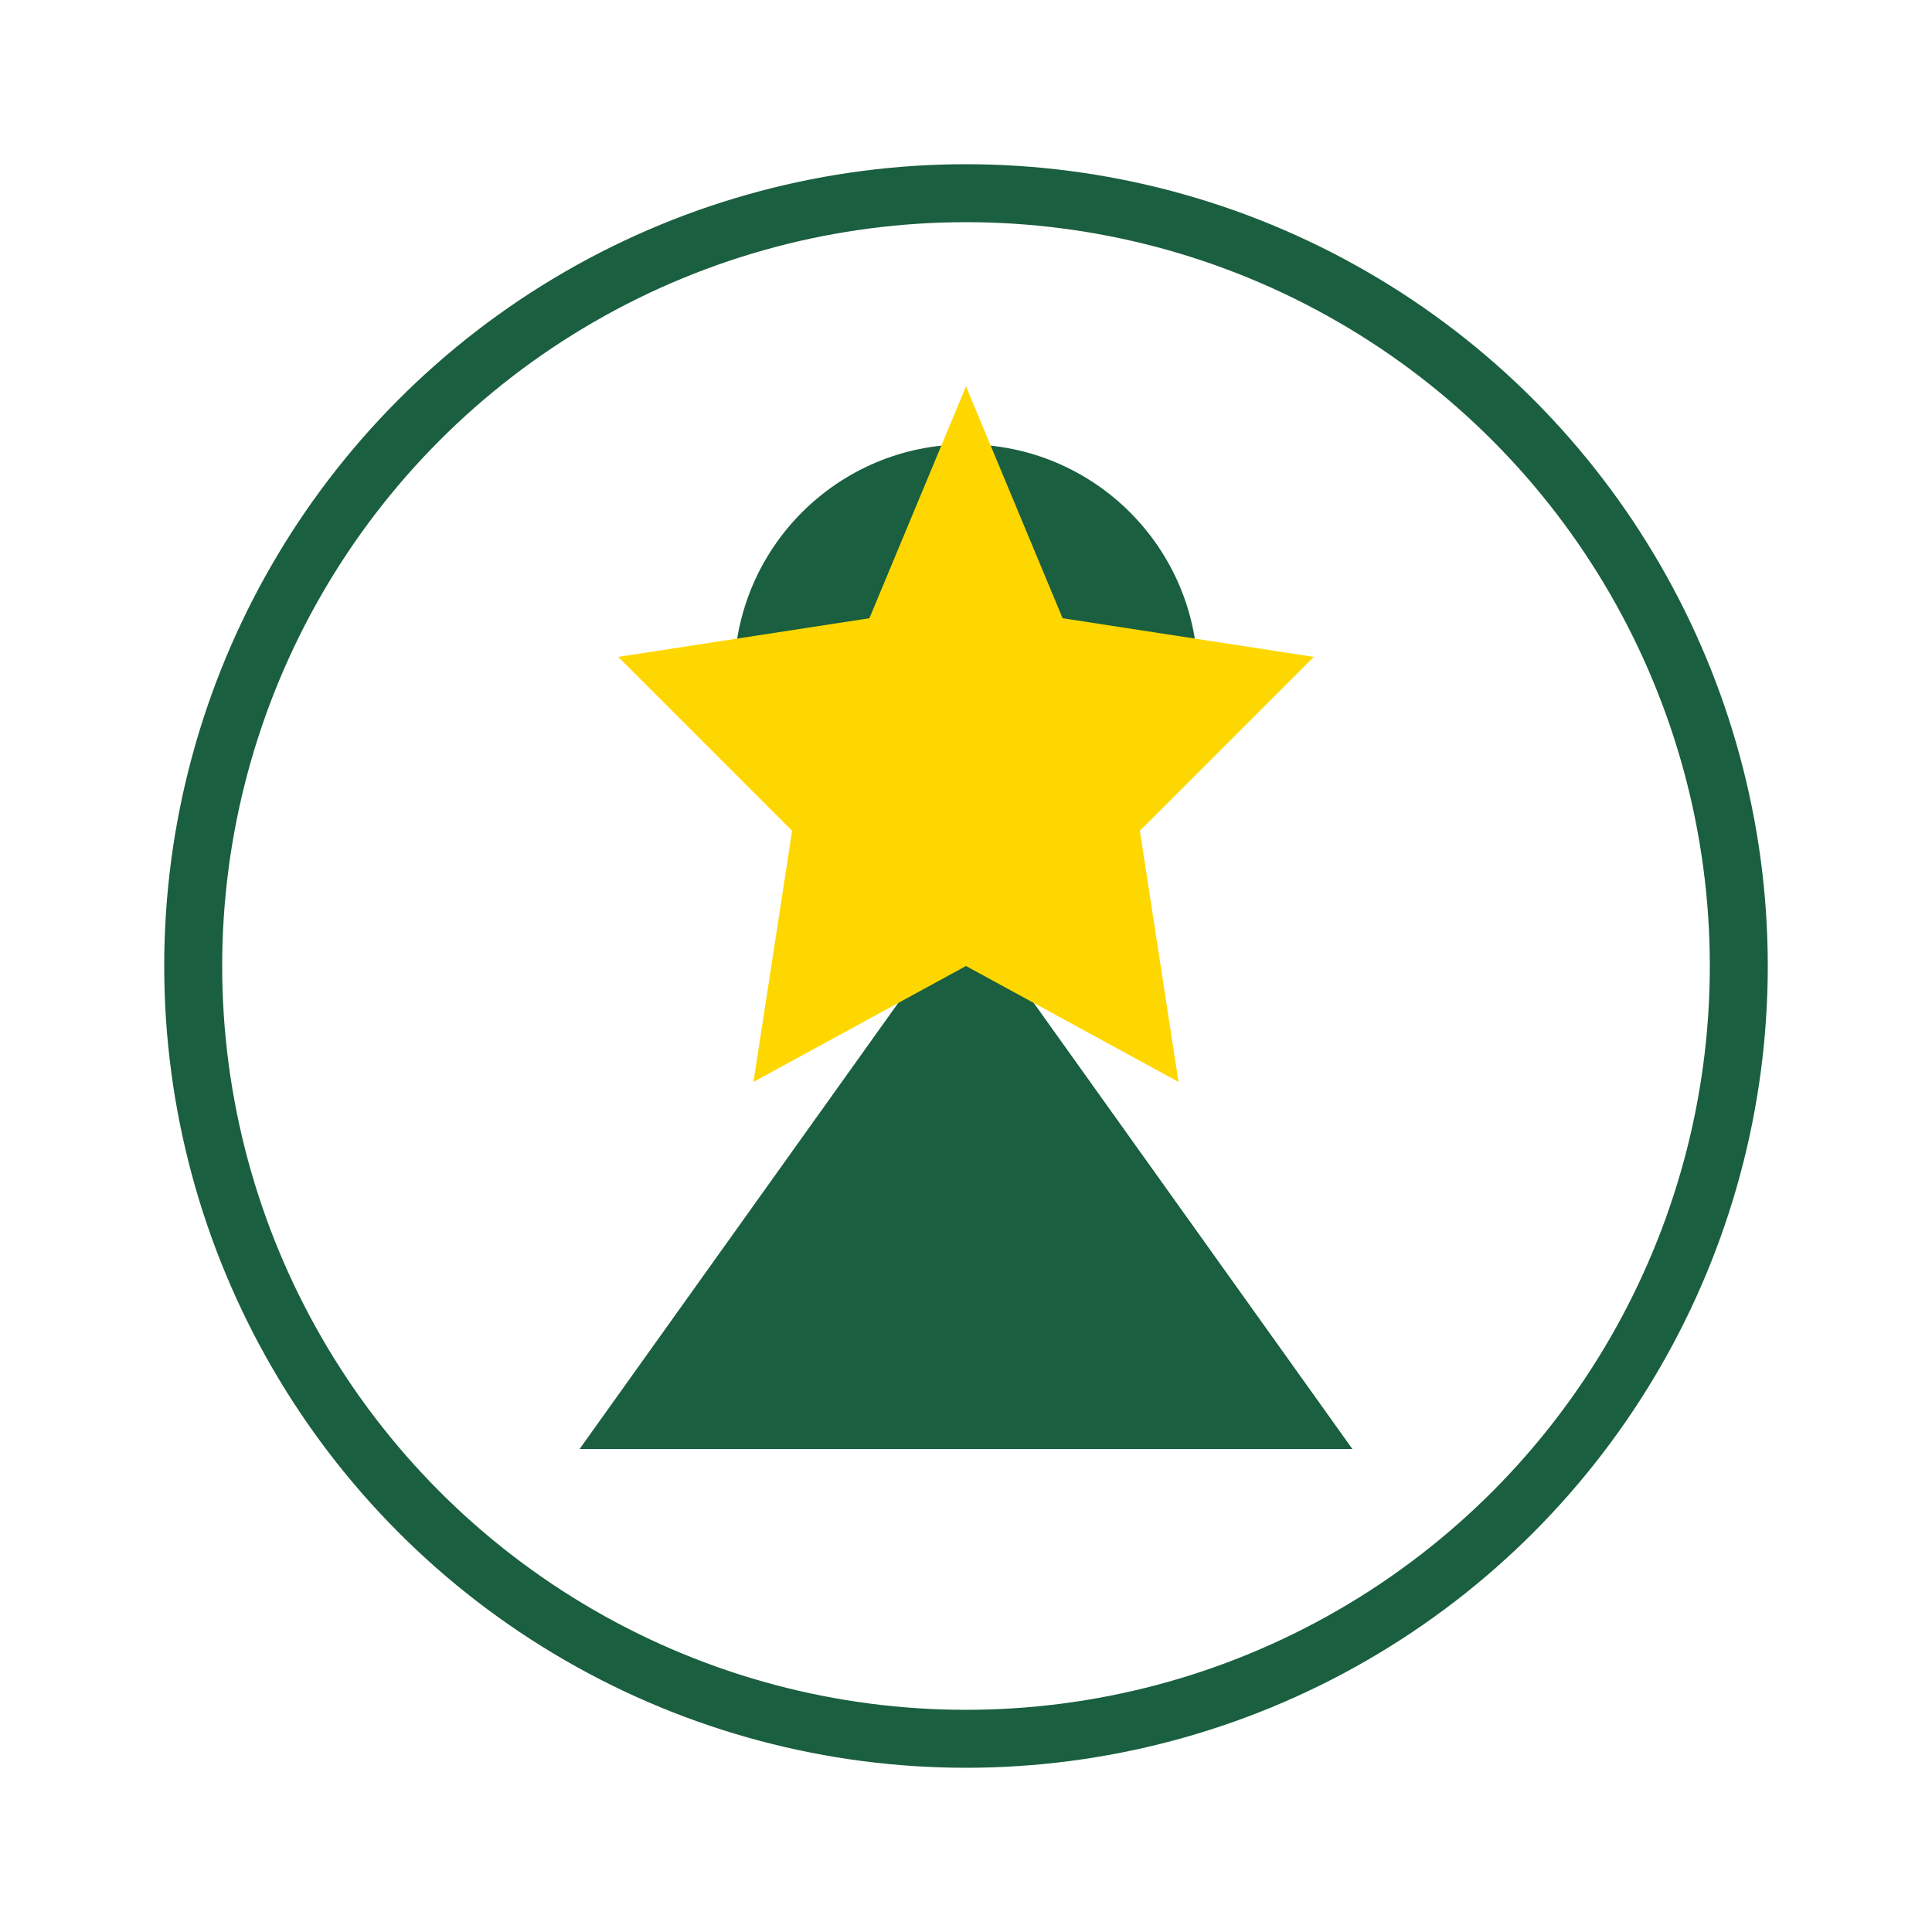 <svg xmlns="http://www.w3.org/2000/svg" viewBox="0 0 100 100">
  <circle cx="50" cy="50" r="40" fill="none" stroke="#1a5f3f" stroke-width="3"/>
  <circle cx="50" cy="35" r="12" fill="#1a5f3f"/>
  <path d="M50 47 L30 75 L70 75 Z" fill="#1a5f3f"/>
  <path d="M50 20 L55 32 L68 34 L59 43 L61 56 L50 50 L39 56 L41 43 L32 34 L45 32 Z" fill="#ffd700"/>
</svg>